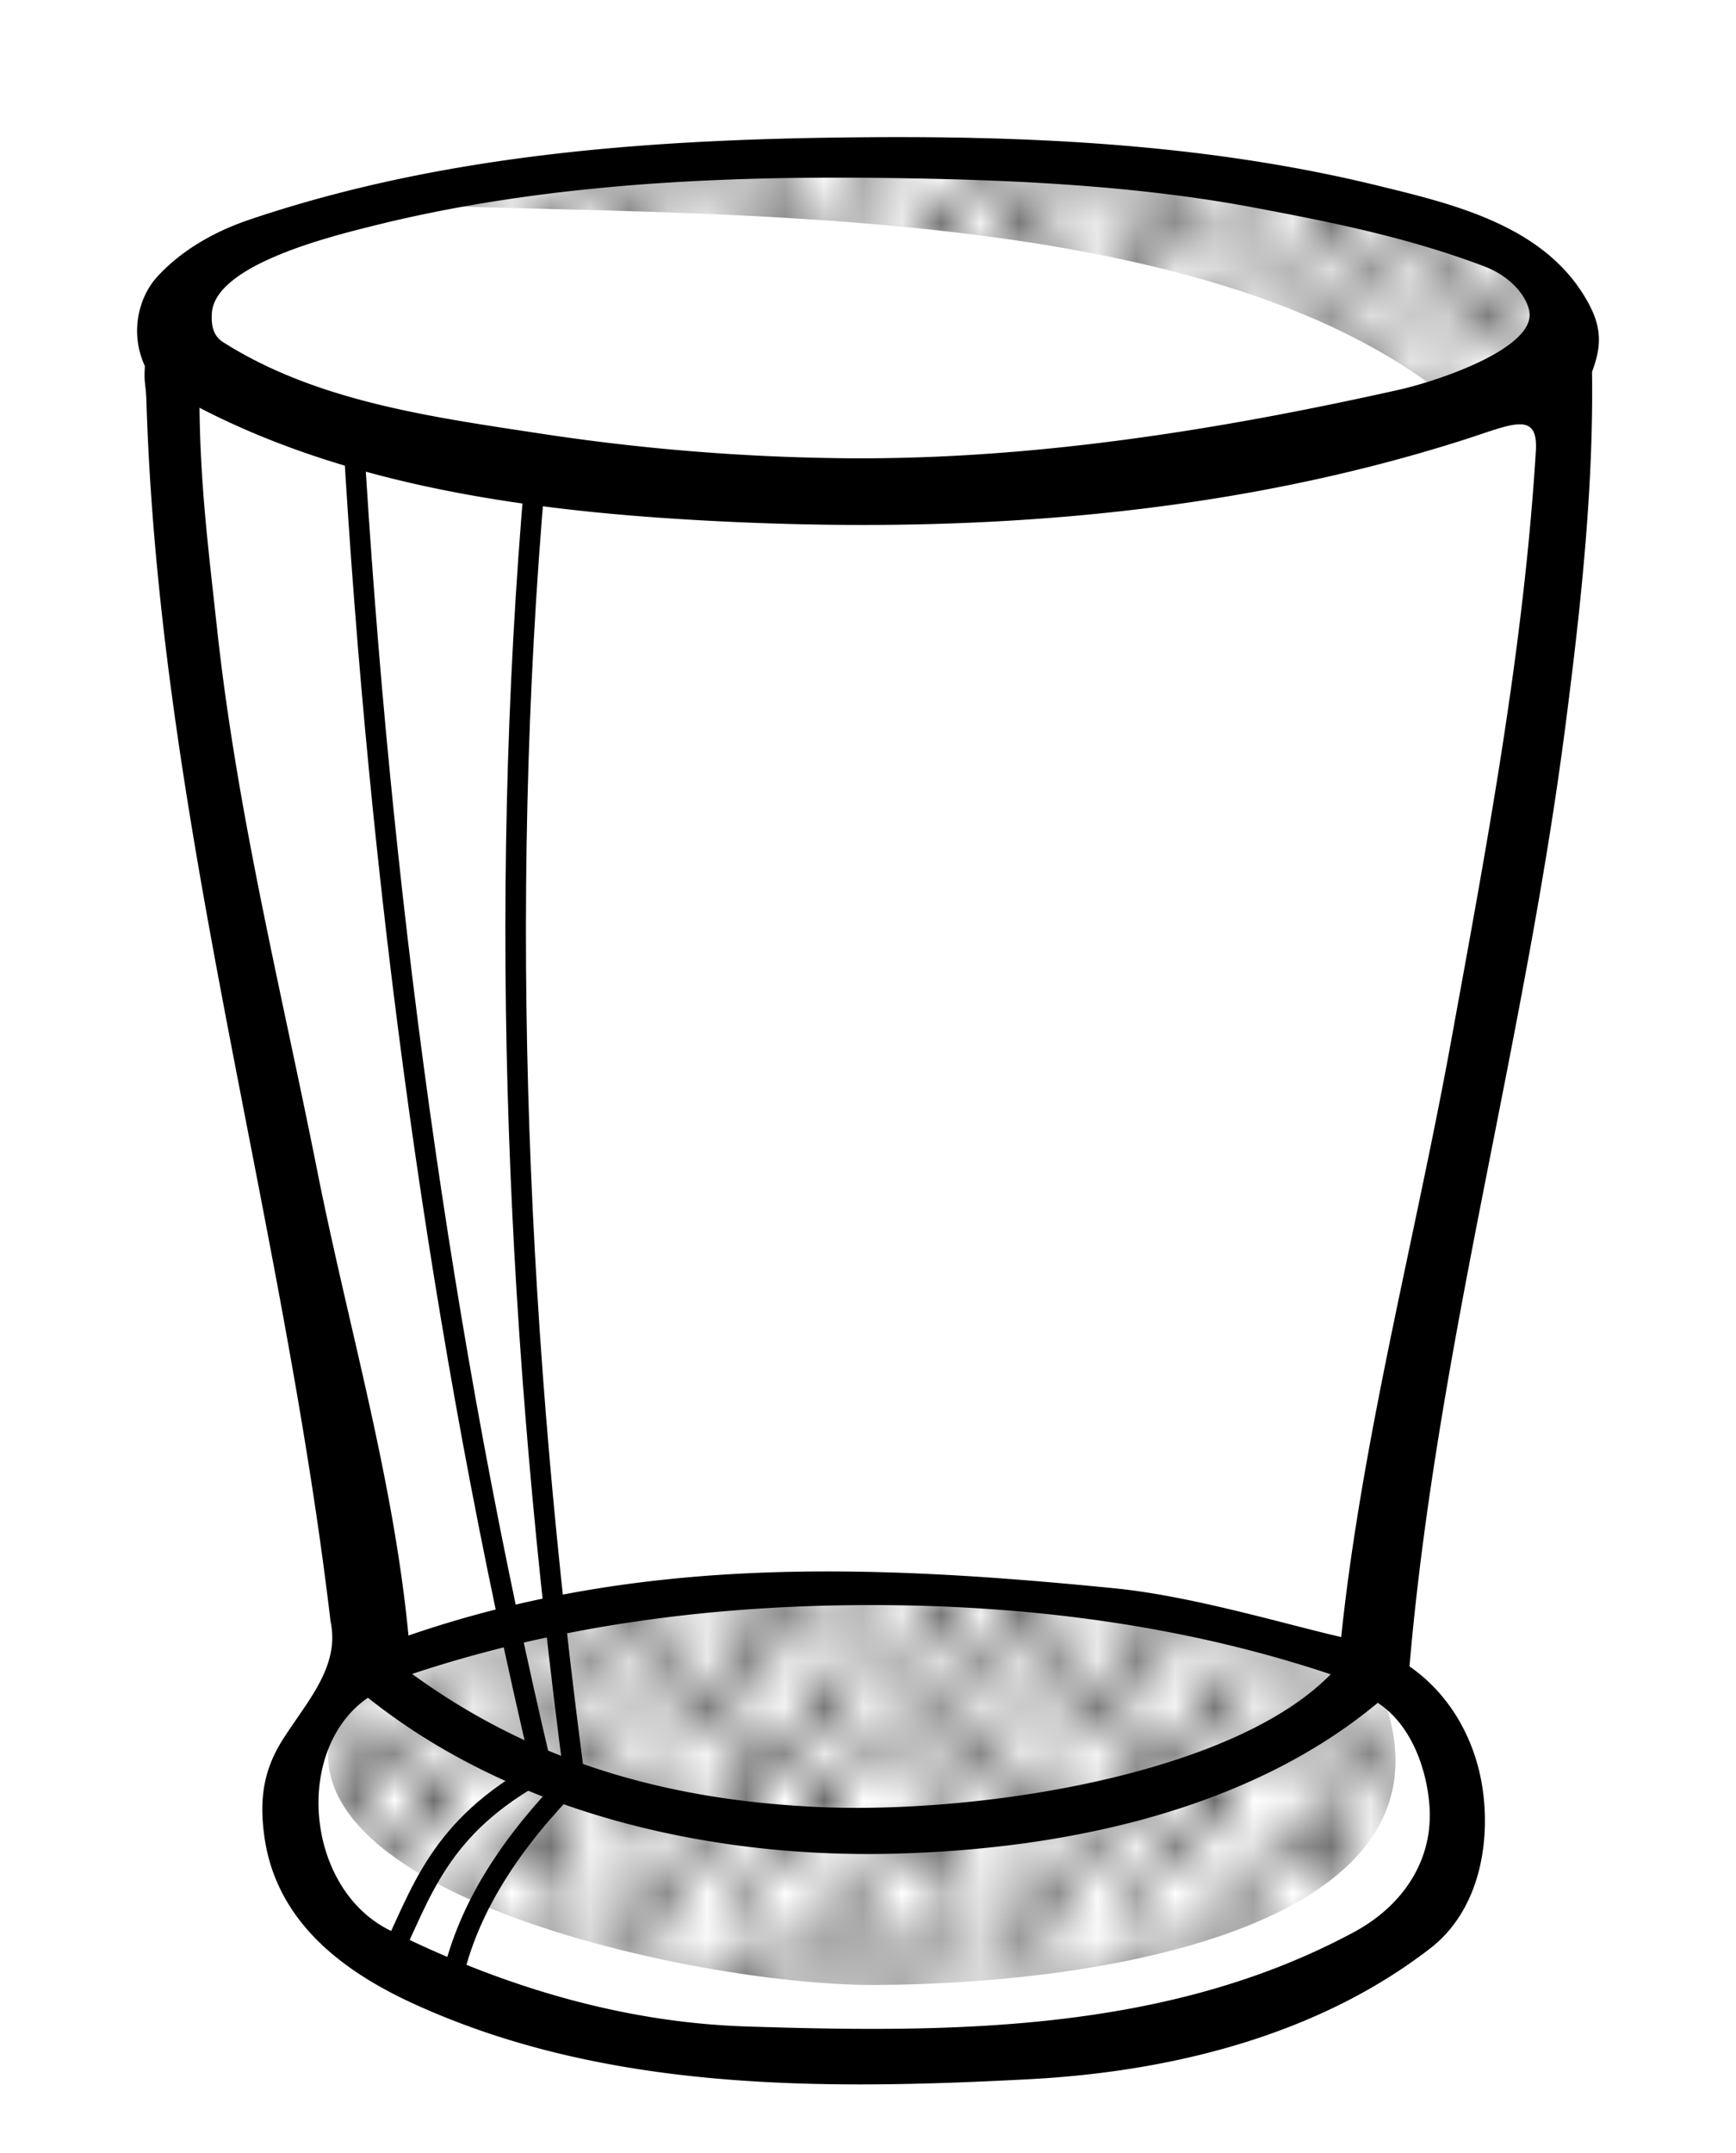 <svg xmlns="http://www.w3.org/2000/svg" xmlns:xlink="http://www.w3.org/1999/xlink" width="95.723" height="118.695" viewBox="0 0 89.74 111.276"><defs><pattern xlink:href="#a" id="b" patternTransform="matrix(2.018 0 0 2.398 -2.951 944.403)"/><pattern id="a" patternTransform="scale(10)" height="10" width="10" patternUnits="userSpaceOnUse"><circle r=".45" cy=".81" cx="2.567"/><circle r=".45" cy="2.33" cx="3.048"/><circle r=".45" cy="2.415" cx="4.418"/><circle r=".45" cy="3.029" cx="1.844"/><circle r=".45" cy="1.363" cx="6.08"/><circle r=".45" cy="4.413" cx="5.819"/><circle r=".45" cy="4.048" cx="4.305"/><circle r=".45" cy="3.045" cx="5.541"/><circle r=".45" cy="5.527" cx="4.785"/><circle r=".45" cy="5.184" cx="2.667"/><circle r=".45" cy="1.448" cx="7.965"/><circle r=".45" cy="5.049" cx="7.047"/><circle r=".45" cy=".895" cx="4.34"/><circle r=".45" cy=".34" cx="7.125"/><circle r=".45" cy="1.049" cx="9.553"/><circle r=".45" cy="2.689" cx="7.006"/><circle r=".45" cy="2.689" cx="8.909"/><circle r=".45" cy="4.407" cx="9.315"/><circle r=".45" cy="3.87" cx="7.82"/><circle r=".45" cy="5.948" cx="8.27"/><circle r=".45" cy="7.428" cx="7.973"/><circle r=".45" cy="8.072" cx="9.342"/><circle r=".45" cy="9.315" cx="8.206"/><circle r=".45" cy="9.475" cx="9.682"/><circle r=".45" cy="6.186" cx="9.688"/><circle r=".45" cy="6.296" cx="3.379"/><circle r=".45" cy="8.204" cx="2.871"/><circle r=".45" cy="8.719" cx="4.59"/><circle r=".45" cy="9.671" cx="3.181"/><circle r=".45" cy="7.315" cx="5.734"/><circle r=".45" cy="6.513" cx="6.707"/><circle r=".45" cy="9.67" cx="5.73"/><circle r=".45" cy="8.373" cx="6.535"/><circle r=".45" cy="7.154" cx="4.37"/><circle r=".45" cy="7.25" cx=".622"/><circle r=".45" cy="5.679" cx=".831"/><circle r=".45" cy="8.519" cx="1.257"/><circle r=".45" cy="6.877" cx="1.989"/><circle r=".45" cy="3.181" cx=".374"/><circle r=".45" cy="1.664" cx="1.166"/><circle r=".45" cy=".093" cx="1.151"/><circle r=".45" cy="10.093" cx="1.151"/><circle r=".45" cy="4.451" cx="1.302"/><circle r=".45" cy="3.763" cx="3.047"/></pattern></defs><path d="M16.062 98.114c-2.198-5.988.189-9.226 3.13-12.13l-9.13-49.563-1.304-19.825s.688-7.29 35.216-8.608c16.531-.631 33.65 4.435 33.65 4.435 3.378 1.78 3.27 5.311 2.74 8.477.603 18.513-6.36 43.426-9.782 65.345 6.061 3.606 4.937 8.15 3.13 12.782-1.72 2.09-11.214 7.286-27.651 7.304-26.835.03-29.999-8.217-29.999-8.217z" fill="#fff" fill-rule="evenodd" stroke="red"/><path style="line-height:normal;text-indent:0;text-align:start;text-decoration-line:none;text-decoration-style:solid;text-decoration-color:#000;text-transform:none;block-progression:tb;white-space:normal;isolation:auto;mix-blend-mode:normal;solid-color:#000;solid-opacity:1;marker:none" d="M44.953 7.092c-10.77.077-21.774.777-32.075 4.267-1.99.674-3.652 1.717-4.793 2.994-.83.93-1.434 2.732-.595 4.572-.06.894.05.899.08 1.823.42 13.714 3.192 27.1 5.785 40.51 1.447 7.486 2.838 14.98 3.732 22.542.498 2.32-1.195 4.112-2.453 6.082-.96 1.504-1.271 3.014-.953 5.14.65 4.344 4.078 6.887 7.728 8.554 9.925 4.534 21.127 4.447 31.758 3.89 7.339-.383 14.926-2.246 20.772-6.769 2.425-1.875 3.116-5.206 2.715-8.148-.346-2.529-1.632-4.926-3.793-6.422.73-8.526 2.318-16.923 3.967-25.312 1.516-7.713 3.074-15.421 4.083-23.215.784-6.051 1.474-12.307 1.386-18.382.47-1.245.525-2.203-.142-3.468-2.135-4.05-6.936-5.179-10.919-6.153-8.57-2.099-17.48-2.568-26.283-2.505zm0 2.098c6.503.062 13.42.322 19.895 1.542 4.134.78 7.911 1.54 11.843 3.02 1.622.611 2.316 1.78 2.377 2.429.175 1.835-4.638 3.493-6.805 3.976-9.392 2.097-19.027 3.624-28.643 3.527a111.589 111.589 0 01-15.598-1.262c-5.607-.857-11.632-1.648-16.5-4.745-.58-.369-.6-1.034-.57-1.497.167-2.472 6.04-3.93 8.173-4.467 8.347-2.107 17.24-2.604 25.828-2.523zm-34.64 11.884c7.815 4.055 17.056 5.313 25.69 5.806 13.262.757 26.868-.07 39.628-4.136 2.512-.801 3.893-1.555 3.762.57-.63 10.278-2.538 20.374-4.375 30.464-1.848 10.157-4.61 20.562-5.688 30.834-3.007-.695-7.727-2.123-11.712-2.52-12.592-1.251-24.479-1.695-36.503 2.44-.775-8.117-3.12-16.004-4.71-23.994-1.882-9.457-4.136-18.44-5.183-28.033-.44-4.042-.866-7.363-.908-11.431zm34.704 61.883c8.035.001 16.131 1.02 23.77 3.58-5.097 5.22-18.204 7.214-26.375 6.863-8.17-.351-15.05-2.469-21.108-6.882 7.62-2.538 15.703-3.561 23.713-3.56zm26.204 5.053c1.718 1.117 2.543 3.405 2.676 5.376.183 2.721-1.328 5.085-3.9 6.471-9.665 5.212-20.854 5.225-31.435 4.88-6.43-.209-12.636-2.09-18.427-4.977-4.344-2.165-4.979-9.344-1.116-12.013 7.758 6.18 18.135 8.282 27.105 8.063 8.971-.22 18.44-2.255 25.097-7.8z" color="#000" font-weight="400" font-family="sans-serif" overflow="visible"/><path d="M18.256 22.354c1.355 23.302 4.486 46.852 9.776 69.17-5.42 2.912-6.253 6.397-7.931 9.777l3.135 1.66c.766-4.244 3.24-7.804 6.456-11.068-2.929-22.216-4.011-44.617-2.029-67.325-3.136-.154-6.271-.597-9.407-2.214z" fill="none" stroke="#000" stroke-width="1.063"/><g fill="url(#b)" fill-rule="evenodd" transform="translate(-7.936 -943.683)"><path d="M53.676 1025.8c-17.614.097-26.746 4.059-26.746 4.059-9.407 10.698 16.202 16.45 26.193 16.416 13.334-.045 32.095-3.689 25.639-16.416 0 0-9.095-4.146-25.086-4.058zM28.221 954.233c15.454.702 41.972-.427 54.797 10.206 5.967-.937 3.524.526 5.15-3.381 1.109-2.66-2.384-4.841-4.61-5.534-9.414-2.93-18.224-3.877-29.329-3.874-10.557.003-19.738.983-26.008 2.583z"/><path d="M75.442 966.96c3.282 16.22 3.669 35.58.184 61.792l2.951.922s6.016-29.311 7.747-41.502c1.452-10.218 2.398-23.979 2.398-23.979z"/></g></svg>